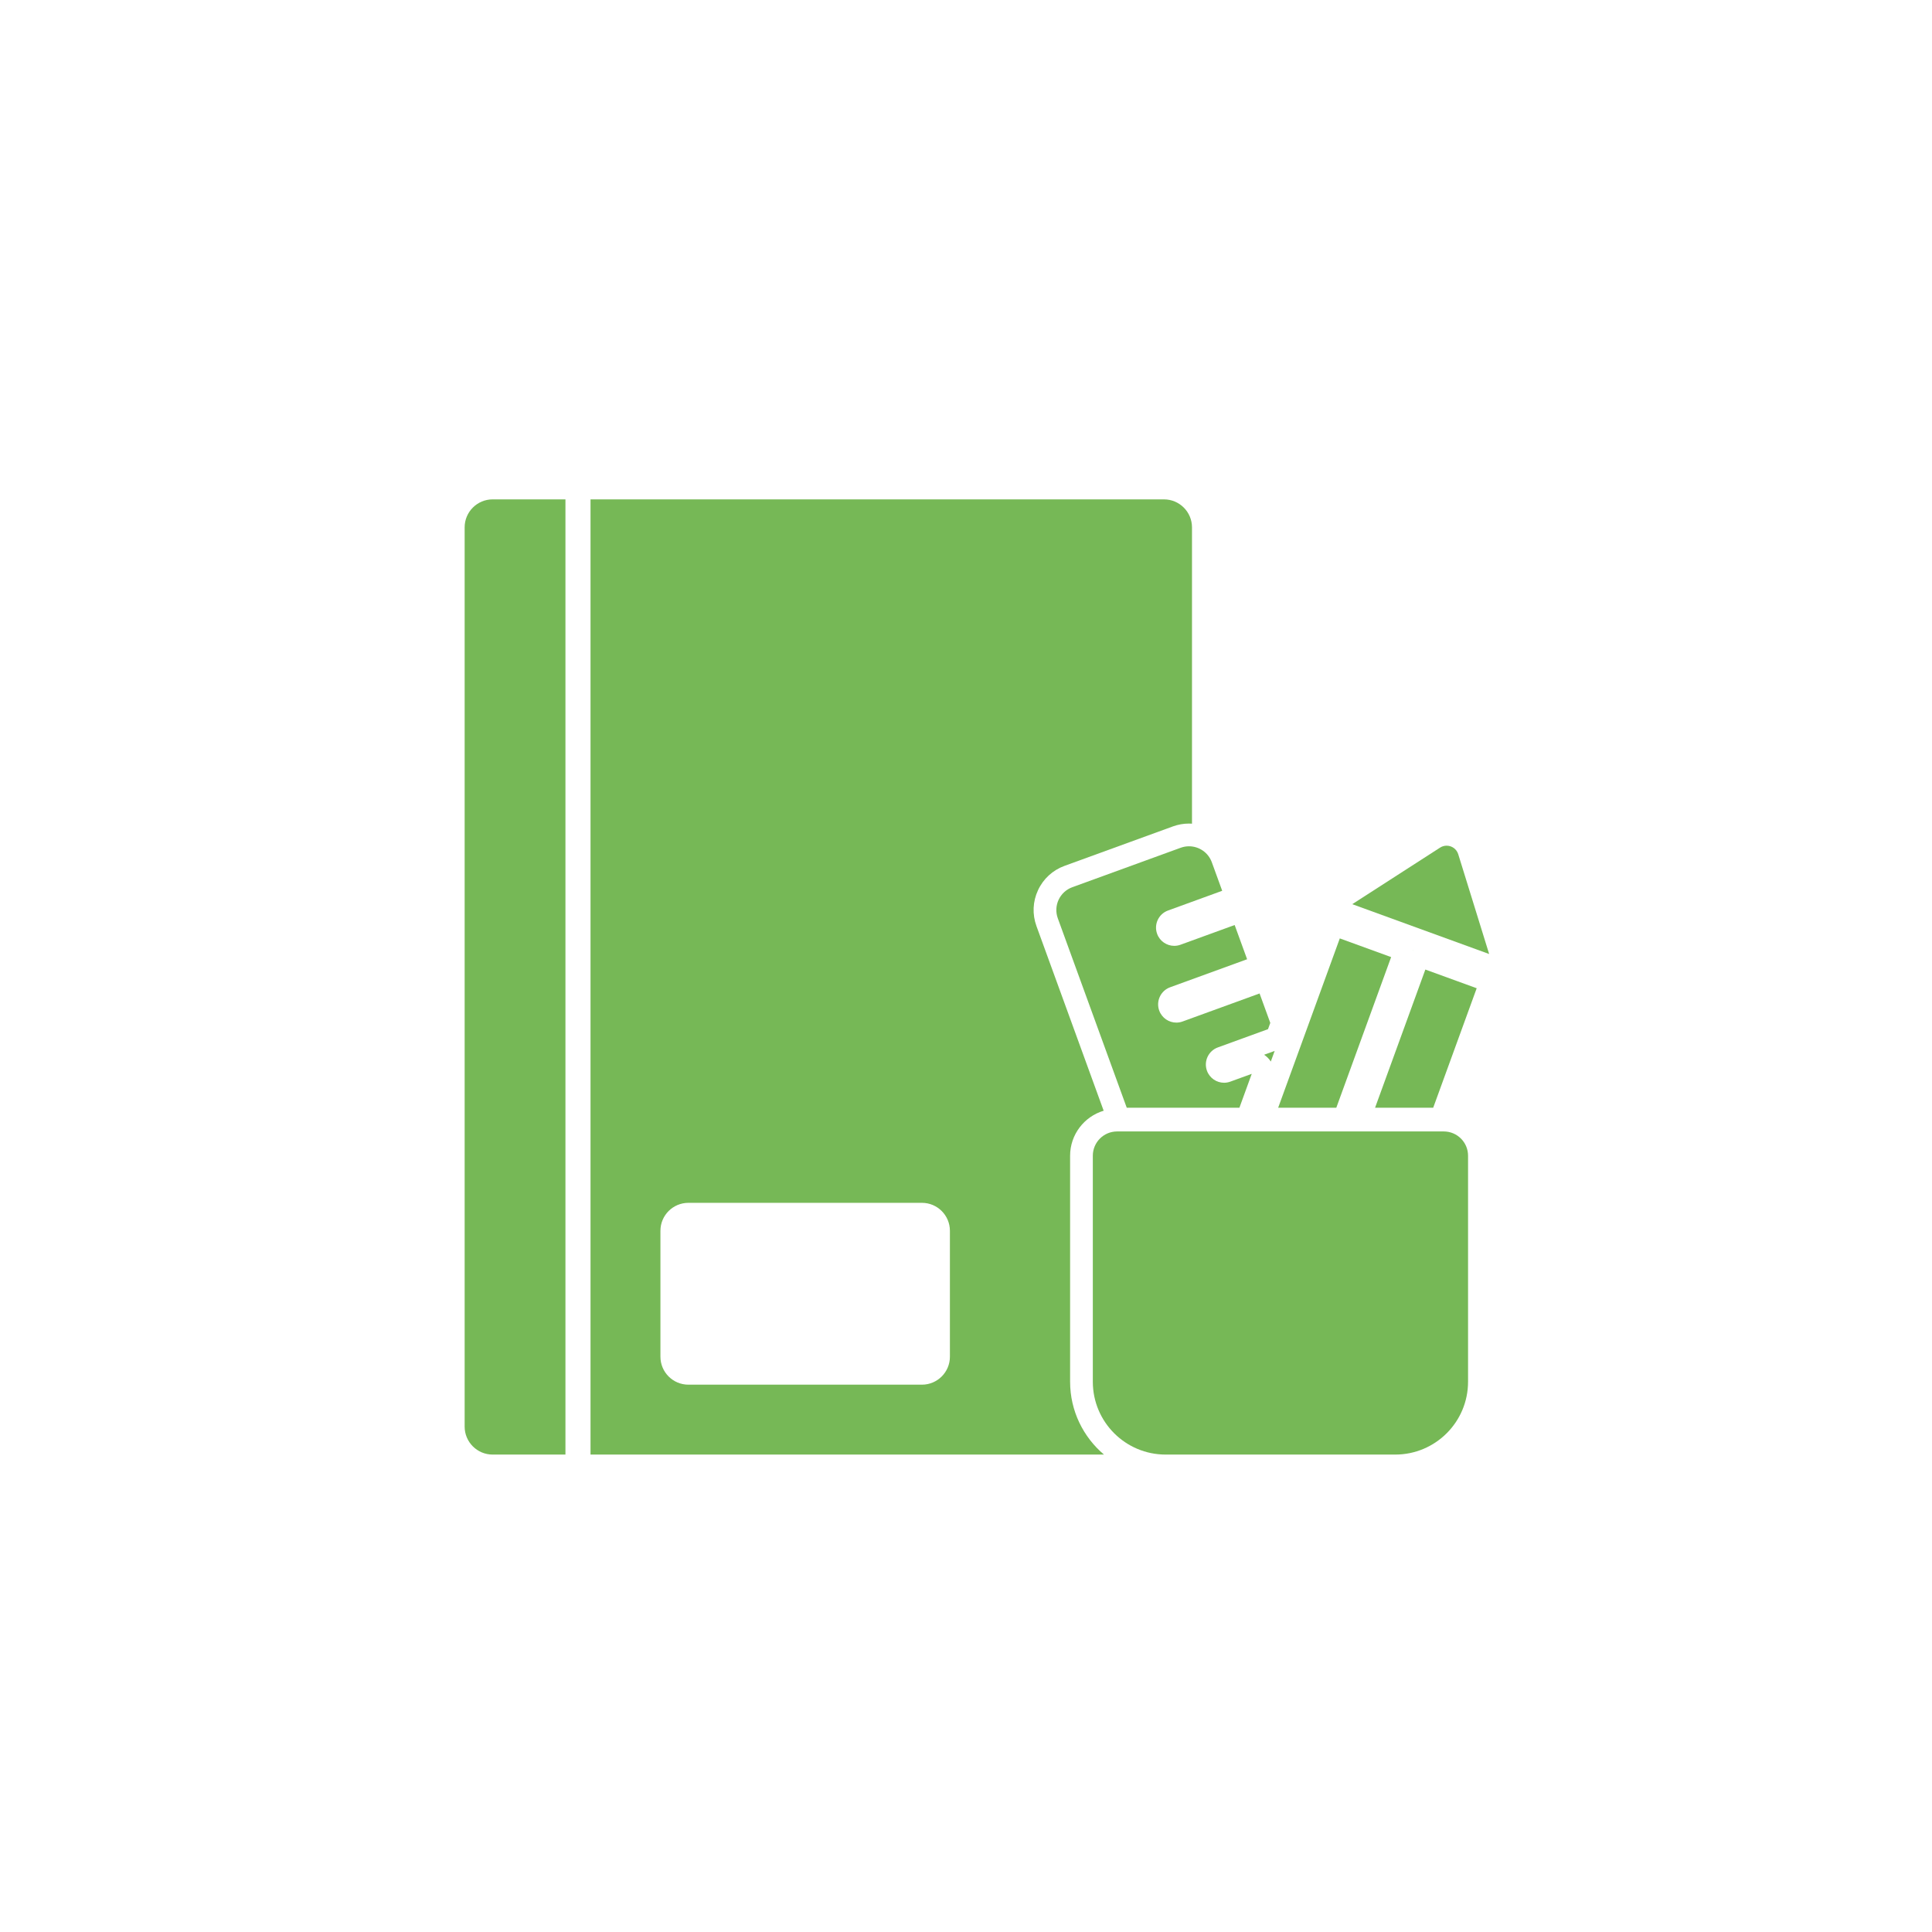 <?xml version="1.0" encoding="UTF-8"?><svg id="a" xmlns="http://www.w3.org/2000/svg" xmlns:xlink="http://www.w3.org/1999/xlink" viewBox="0 0 425.197 425.197"><defs><style>.d{fill:#76b856;}.e{clip-path:url(#b);}.f{clip-path:url(#c);}.g{fill:none;}</style><clipPath id="b"><rect class="g" width="425.197" height="425.197"/></clipPath><clipPath id="c"><rect class="g" width="425.197" height="425.197"/></clipPath></defs><g class="e"><g class="f"><path class="d" d="M124.443,320.125V109.903h-16.025c-3.396,0-6.159,2.762-6.159,6.158v197.905c0,3.396,2.763,6.159,6.159,6.159h16.025Z"/><path class="d" d="M235.51,304.094v-49.738c0-4.675,3.119-8.631,7.385-9.908l-14.789-40.632c-.945-2.596-.823-5.405,.345-7.909,1.167-2.504,3.24-4.404,5.837-5.349l23.852-8.681c1.14-.415,2.33-.626,3.537-.626,.221,0,.44,.012,.658,.026V116.062c0-3.396-2.763-6.159-6.159-6.159h-126.214v210.222h112.999c-4.551-3.861-7.451-9.61-7.451-16.031m-26.453-5.512c0,3.401-2.758,6.159-6.159,6.159h-51.392c-3.402,0-6.159-2.758-6.159-6.159v-27.702c0-3.402,2.757-6.159,6.159-6.159h51.392c3.401,0,6.159,2.757,6.159,6.159v27.702Z"/><path class="d" d="M316.932,186.546c.453-.292,.952-.427,1.442-.427,1.12,0,2.193,.708,2.557,1.882l6.804,21.958-30.13-10.966,19.327-12.447Z"/><path class="d" d="M310.943,209.227c-.007-.023-.017-.044-.024-.066l.084,.03c-.019,.013-.04,.023-.06,.036"/><polygon class="d" points="294.864 206.526 306.163 210.638 294.095 243.793 281.3 243.793 294.864 206.526"/><path class="d" d="M279.678,233.629c-.19-.295-.402-.579-.657-.834-.252-.252-.527-.474-.82-.663l2.33-.848-.853,2.345Z"/><path class="d" d="M235.997,195.257l23.852-8.682c.604-.219,1.221-.323,1.828-.323,2.183,0,4.232,1.347,5.022,3.517l2.284,6.277-11.926,4.341c-2.08,.757-3.152,3.057-2.396,5.137,.593,1.628,2.13,2.638,3.767,2.638,.455,0,.918-.078,1.371-.242l11.926-4.341,2.741,7.532-16.947,6.168c-2.081,.758-3.153,3.058-2.396,5.137,.593,1.628,2.129,2.639,3.767,2.639,.455,0,.918-.078,1.37-.243l16.948-6.168,2.357,6.476-.501,1.378-11.041,4.019c-2.08,.757-3.152,3.057-2.395,5.137,.593,1.627,2.129,2.638,3.767,2.638,.455,0,.918-.078,1.37-.243l4.72-1.718-2.716,7.462h-24.793l-15.173-41.687c-1.009-2.773,.421-5.84,3.194-6.849"/><path class="d" d="M323.091,254.355v49.738c0,8.854-7.178,16.032-16.032,16.032h-50.518c-8.854,0-16.032-7.178-16.032-16.032v-49.738c0-2.951,2.393-5.344,5.344-5.344h71.894c2.952,0,5.344,2.393,5.344,5.344"/><polygon class="d" points="324.993 217.492 315.42 243.794 302.625 243.794 313.694 213.38 324.993 217.492"/></g></g></svg>